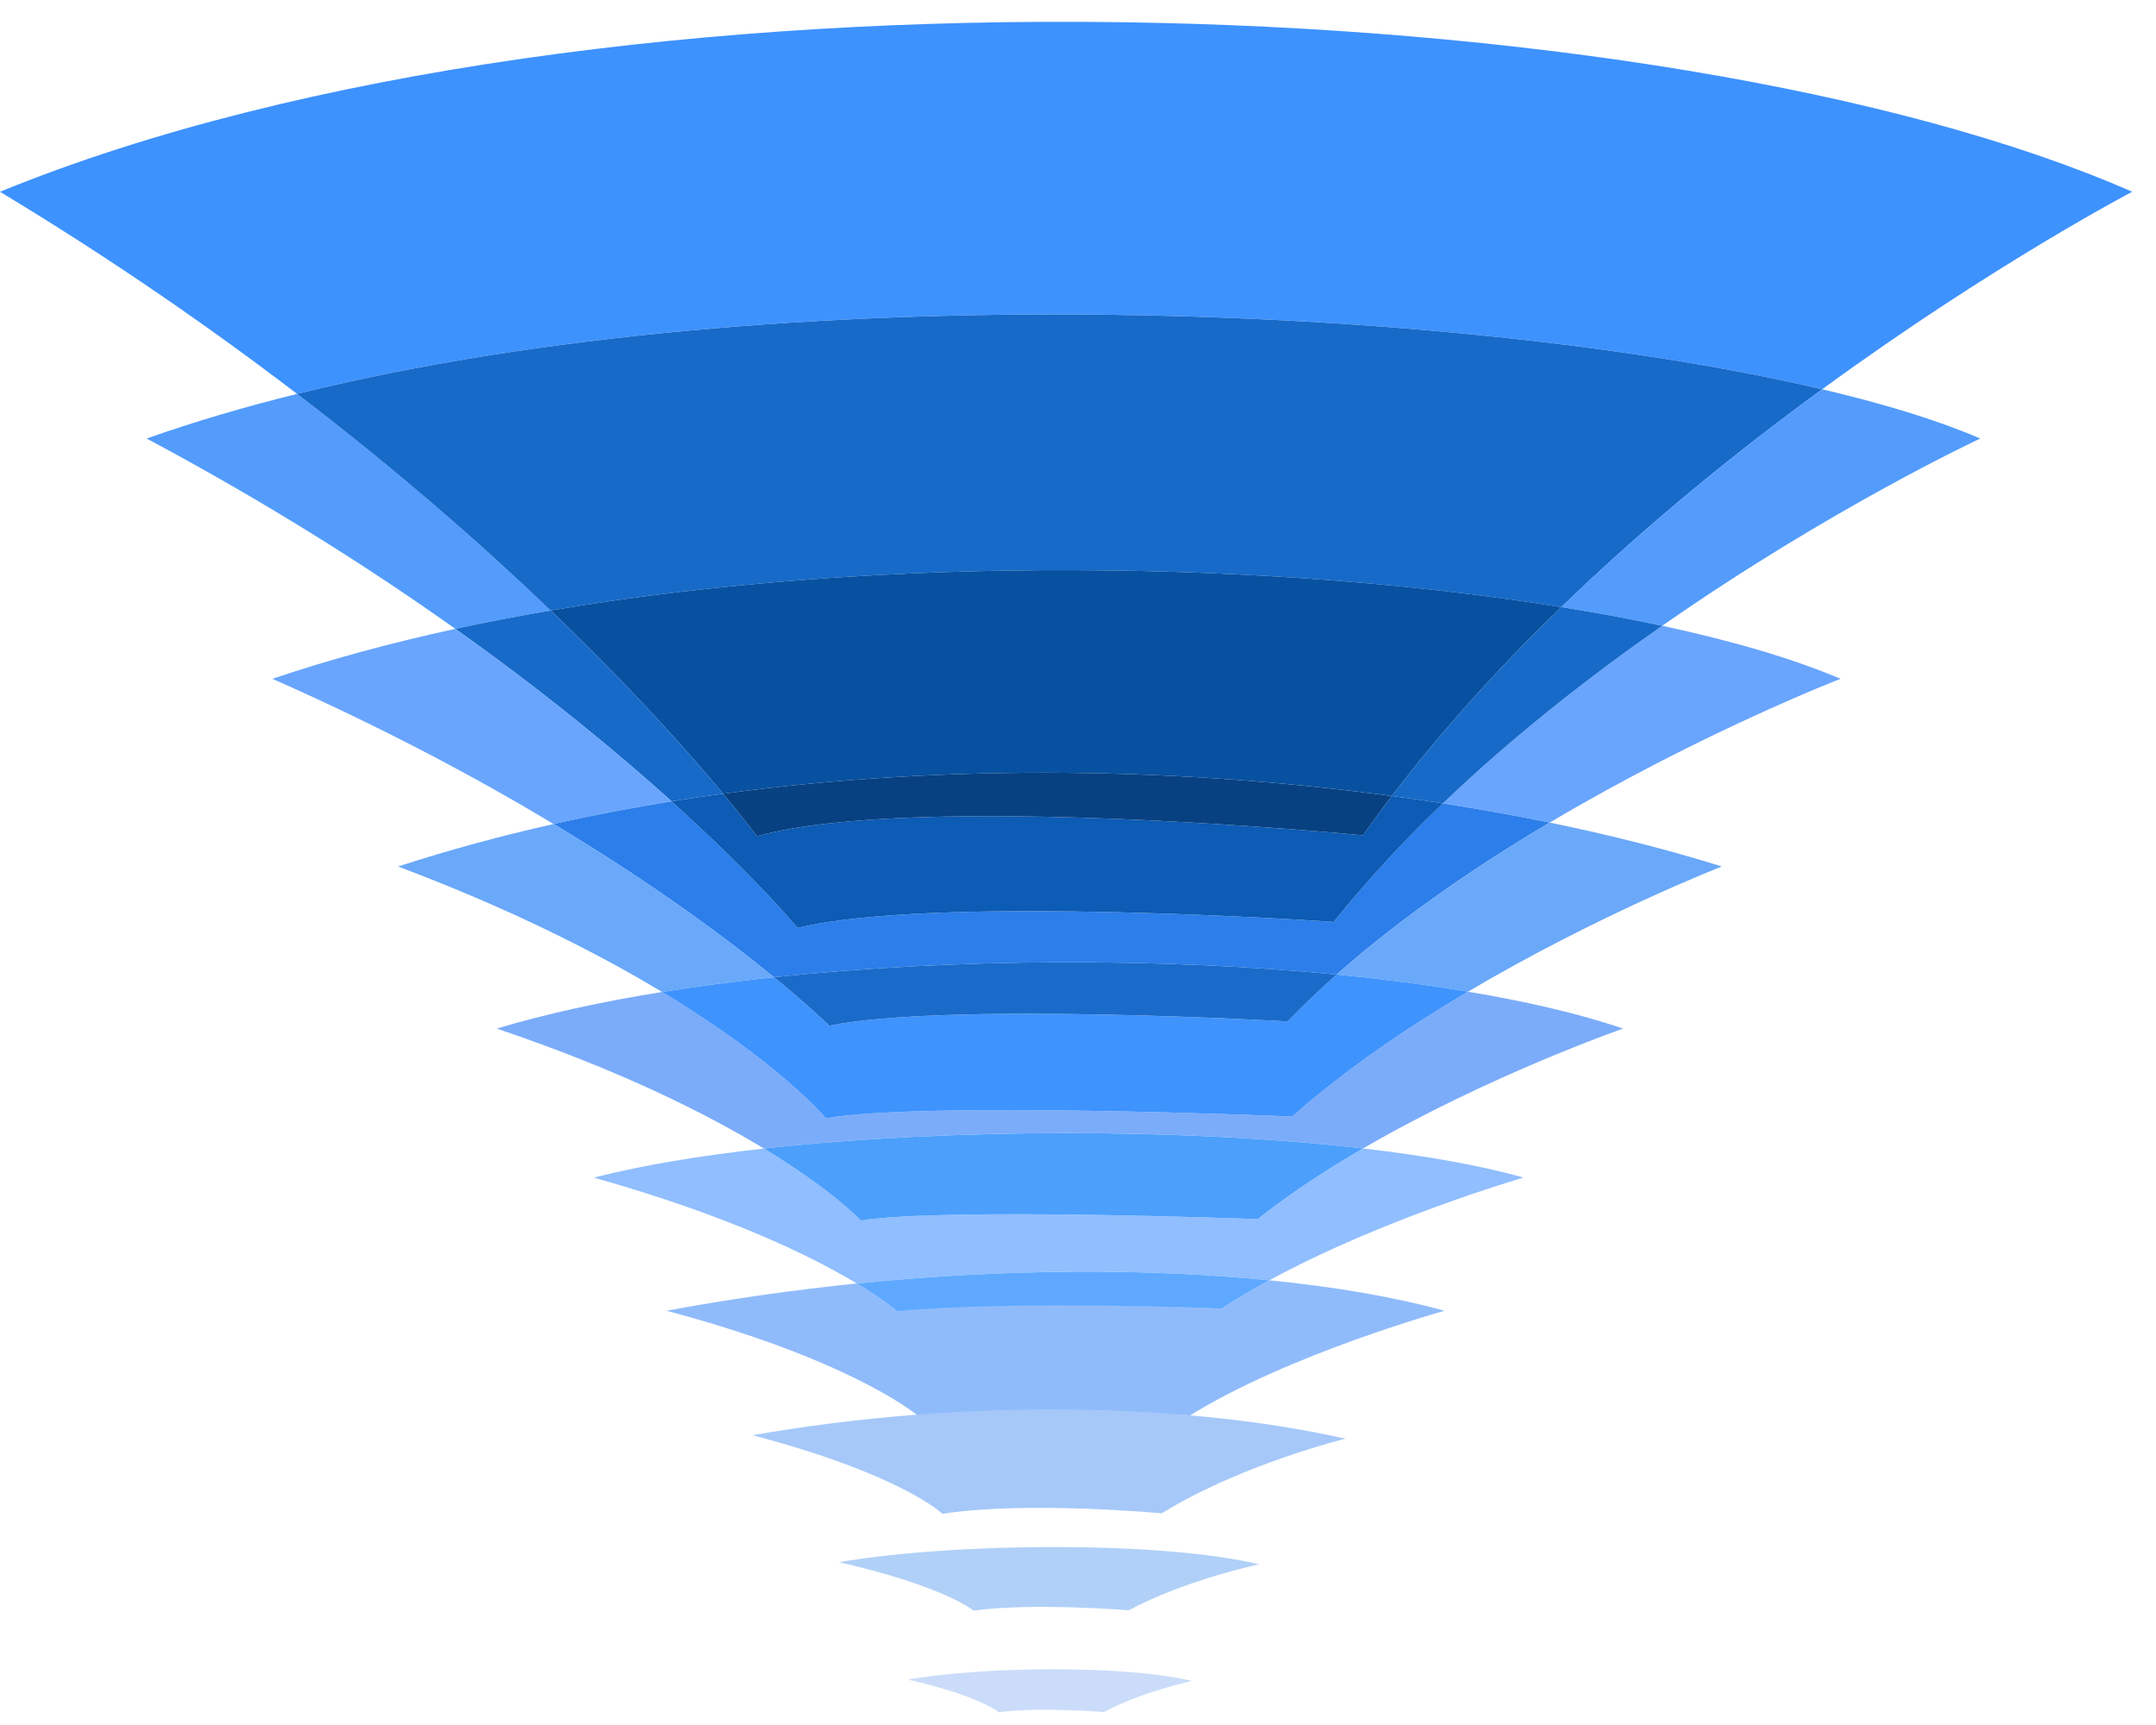 <svg width="80" height="64" viewBox="0 0 80 64" fill="none" xmlns="http://www.w3.org/2000/svg">
<path d="M79.117 7.115C79.117 7.115 73.958 9.81 67.612 14.443C54.174 11.279 28.943 10.171 11.024 14.614C7.815 12.162 4.146 9.616 0 7.115C22.418 -2.052 61.78 -0.499 79.117 7.115Z" fill="#3E92FE"/>
<path d="M20.431 22.65C19.232 22.855 18.052 23.08 16.895 23.331C13.701 21.062 9.886 18.641 5.44 16.27C7.199 15.649 9.068 15.097 11.024 14.614C14.797 17.499 17.926 20.252 20.431 22.65Z" fill="#539CFC"/>
<path d="M67.612 14.443C64.514 16.704 61.133 19.426 57.936 22.525C47.486 20.838 32.952 20.515 20.431 22.65C17.926 20.252 14.797 17.5 11.024 14.614C28.943 10.172 54.174 11.279 67.612 14.443Z" fill="#176AC8"/>
<path d="M73.479 16.27C73.479 16.27 67.955 18.839 61.678 23.217C60.505 22.966 59.253 22.734 57.935 22.524C61.133 19.425 64.514 16.704 67.612 14.442C69.961 14.994 71.952 15.611 73.479 16.27Z" fill="#539CFC"/>
<path d="M68.294 25.185C68.294 25.185 63.155 27.168 57.505 30.518H57.502C56.234 30.259 54.909 30.02 53.539 29.806C56.139 27.317 58.979 25.101 61.678 23.217C64.32 23.784 66.569 24.45 68.294 25.185Z" fill="#69A5FD"/>
<path d="M61.678 23.217C58.979 25.102 56.139 27.317 53.539 29.807C52.918 29.708 52.286 29.616 51.647 29.533C53.546 27.032 55.697 24.687 57.936 22.524C59.253 22.734 60.505 22.966 61.678 23.217Z" fill="#176AC8"/>
<path d="M57.935 22.524C55.697 24.686 53.546 27.032 51.647 29.532C44.136 28.52 35.418 28.28 26.83 29.449C25.612 27.979 23.488 25.577 20.431 22.65C32.952 20.514 47.486 20.838 57.935 22.524Z" fill="#0751A0"/>
<path d="M26.83 29.449C26.191 29.533 25.555 29.628 24.919 29.73C22.909 27.919 20.241 25.711 16.895 23.331C18.052 23.08 19.232 22.855 20.431 22.65C23.488 25.577 25.612 27.979 26.83 29.449Z" fill="#176AC8"/>
<path d="M24.919 29.73C23.45 29.966 21.988 30.248 20.541 30.572C17.683 28.855 14.211 26.997 10.107 25.185C12.239 24.462 14.515 23.849 16.895 23.331C20.241 25.71 22.909 27.918 24.919 29.73Z" fill="#69A5FD"/>
<path d="M57.502 30.519C54.818 32.114 52.016 34.014 49.599 36.157C43.074 35.525 35.441 35.544 28.718 36.256C27.047 34.885 24.333 32.849 20.541 30.572C21.988 30.249 23.45 29.967 24.919 29.731C28.06 32.567 29.598 34.428 29.598 34.428C34.695 33.172 49.488 34.204 49.488 34.204C50.722 32.662 52.096 31.193 53.539 29.807C54.909 30.02 56.234 30.26 57.502 30.519Z" fill="#2C7EEA"/>
<path d="M28.718 36.255C27.287 36.408 25.894 36.59 24.565 36.803C22.163 35.357 18.954 33.724 14.77 32.148C16.659 31.535 18.588 31.01 20.541 30.572C24.333 32.848 27.047 34.885 28.718 36.255Z" fill="#6AA8F9"/>
<path d="M53.539 29.807C52.096 31.193 50.722 32.662 49.488 34.204C49.488 34.204 34.695 33.172 29.598 34.428C29.598 34.428 28.06 32.567 24.919 29.731C25.555 29.628 26.191 29.533 26.83 29.449C27.672 30.458 28.087 31.025 28.087 31.025C34.017 29.373 50.573 30.991 50.573 30.991C50.92 30.5 51.278 30.013 51.647 29.533C52.286 29.617 52.918 29.708 53.539 29.807Z" fill="#0C5BB4"/>
<path d="M51.647 29.533C51.278 30.012 50.92 30.5 50.573 30.991C50.573 30.991 34.017 29.373 28.087 31.025C28.087 31.025 27.672 30.458 26.83 29.449C35.418 28.28 44.136 28.52 51.647 29.533Z" fill="#084182"/>
<path d="M63.889 32.148C63.889 32.148 59.337 33.915 54.471 36.793C52.949 36.534 51.312 36.324 49.599 36.157C52.016 34.014 54.818 32.114 57.502 30.519H57.505C59.839 30.999 61.986 31.551 63.889 32.148Z" fill="#6AA8F9"/>
<path d="M60.227 38.162C60.227 38.162 55.271 39.883 50.577 42.609C43.976 41.847 35.22 41.851 28.349 42.613H28.345C26.206 41.315 23.001 39.704 18.432 38.162C20.241 37.618 22.315 37.165 24.565 36.803C28.954 39.449 30.648 41.49 30.648 41.49C34.326 40.846 47.947 41.425 47.947 41.425C49.911 39.685 52.225 38.121 54.471 36.792C56.656 37.157 58.613 37.614 60.227 38.162Z" fill="#7BACFA"/>
<path d="M54.471 36.792C52.225 38.121 49.911 39.686 47.947 41.425C47.947 41.425 34.326 40.847 30.648 41.49C30.648 41.49 28.954 39.45 24.565 36.804C25.894 36.591 27.287 36.408 28.718 36.256C30.093 37.379 30.766 38.056 30.766 38.056C35.125 37.166 47.779 37.896 47.779 37.896C48.354 37.303 48.963 36.72 49.599 36.157C51.312 36.324 52.949 36.534 54.471 36.792Z" fill="#3F93FD"/>
<path d="M49.599 36.157C48.963 36.72 48.354 37.302 47.779 37.896C47.779 37.896 35.125 37.165 30.767 38.056C30.767 38.056 30.093 37.379 28.718 36.256C35.441 35.544 43.074 35.525 49.599 36.157Z" fill="#1A6BC9"/>
<path d="M56.535 43.69C56.535 43.69 51.331 45.194 47.101 47.501H47.098C42.64 47.051 37.333 47.059 31.794 47.619H31.791C30.188 46.652 27.131 45.125 22.03 43.69C23.796 43.241 25.955 42.879 28.345 42.613H28.349C30.915 44.173 31.943 45.281 31.943 45.281C35.072 44.79 46.664 45.232 46.664 45.232C47.859 44.284 49.207 43.401 50.577 42.609C52.884 42.875 54.928 43.237 56.535 43.69Z" fill="#90BEFE"/>
<path d="M50.577 42.609C49.207 43.401 47.859 44.284 46.664 45.232C46.664 45.232 35.072 44.79 31.943 45.282C31.943 45.282 30.915 44.174 28.349 42.613C35.22 41.852 43.976 41.848 50.577 42.609Z" fill="#4C9FFB"/>
<path d="M53.6 48.631C53.6 48.631 47.813 50.241 44.159 52.514C43.877 52.491 42.023 52.396 41.814 52.392C41.742 52.388 41.669 52.385 41.597 52.388C41.513 52.388 41.429 52.388 41.346 52.381C41.235 52.373 41.125 52.369 41.014 52.369H41.003C40.885 52.366 40.763 52.366 40.641 52.362C40.561 52.362 40.481 52.362 40.398 52.358C40.318 52.358 40.234 52.358 40.15 52.354C39.819 52.35 39.469 52.346 39.111 52.346C38.753 52.346 38.388 52.35 38.011 52.354C37.539 52.358 37.067 52.369 36.595 52.388C36.382 52.396 36.168 52.404 35.951 52.411C35.308 52.438 34.668 52.468 34.044 52.51C33.74 52.267 31.227 50.356 24.733 48.631C27.097 48.19 29.465 47.858 31.791 47.618H31.794C32.799 48.224 33.23 48.605 33.23 48.605C37.908 48.19 45.335 48.551 45.335 48.551C45.887 48.186 46.485 47.832 47.098 47.501H47.101C49.561 47.744 51.761 48.125 53.6 48.631Z" fill="#90BBFB"/>
<path d="M47.098 47.501C46.485 47.832 45.887 48.186 45.335 48.552C45.335 48.552 37.958 48.228 33.279 48.643C33.279 48.643 32.799 48.224 31.794 47.619C37.333 47.059 42.64 47.052 47.098 47.501Z" fill="#5EA9FF"/>
<path d="M49.922 53.378C49.922 53.378 46.032 54.334 43.108 56.146C43.108 56.146 38.068 55.678 34.969 56.165C34.969 56.165 33.488 54.715 27.927 53.249C35.799 51.871 44.01 52.046 49.922 53.378Z" fill="#A5C8F9"/>
<path d="M46.717 58.038C46.717 58.038 43.957 58.624 41.886 59.743C41.886 59.743 38.315 59.454 36.123 59.755C36.123 59.755 35.072 58.86 31.132 57.958C35.517 57.216 43.135 57.178 46.717 58.038Z" fill="#B0D0F7"/>
<path d="M44.227 62.366C44.227 62.366 42.362 62.765 40.961 63.519C40.961 63.519 38.548 63.325 37.063 63.527C37.063 63.527 36.351 62.922 33.686 62.312C36.652 61.81 41.806 61.783 44.227 62.366Z" fill="#CADCF9"/>
</svg>
